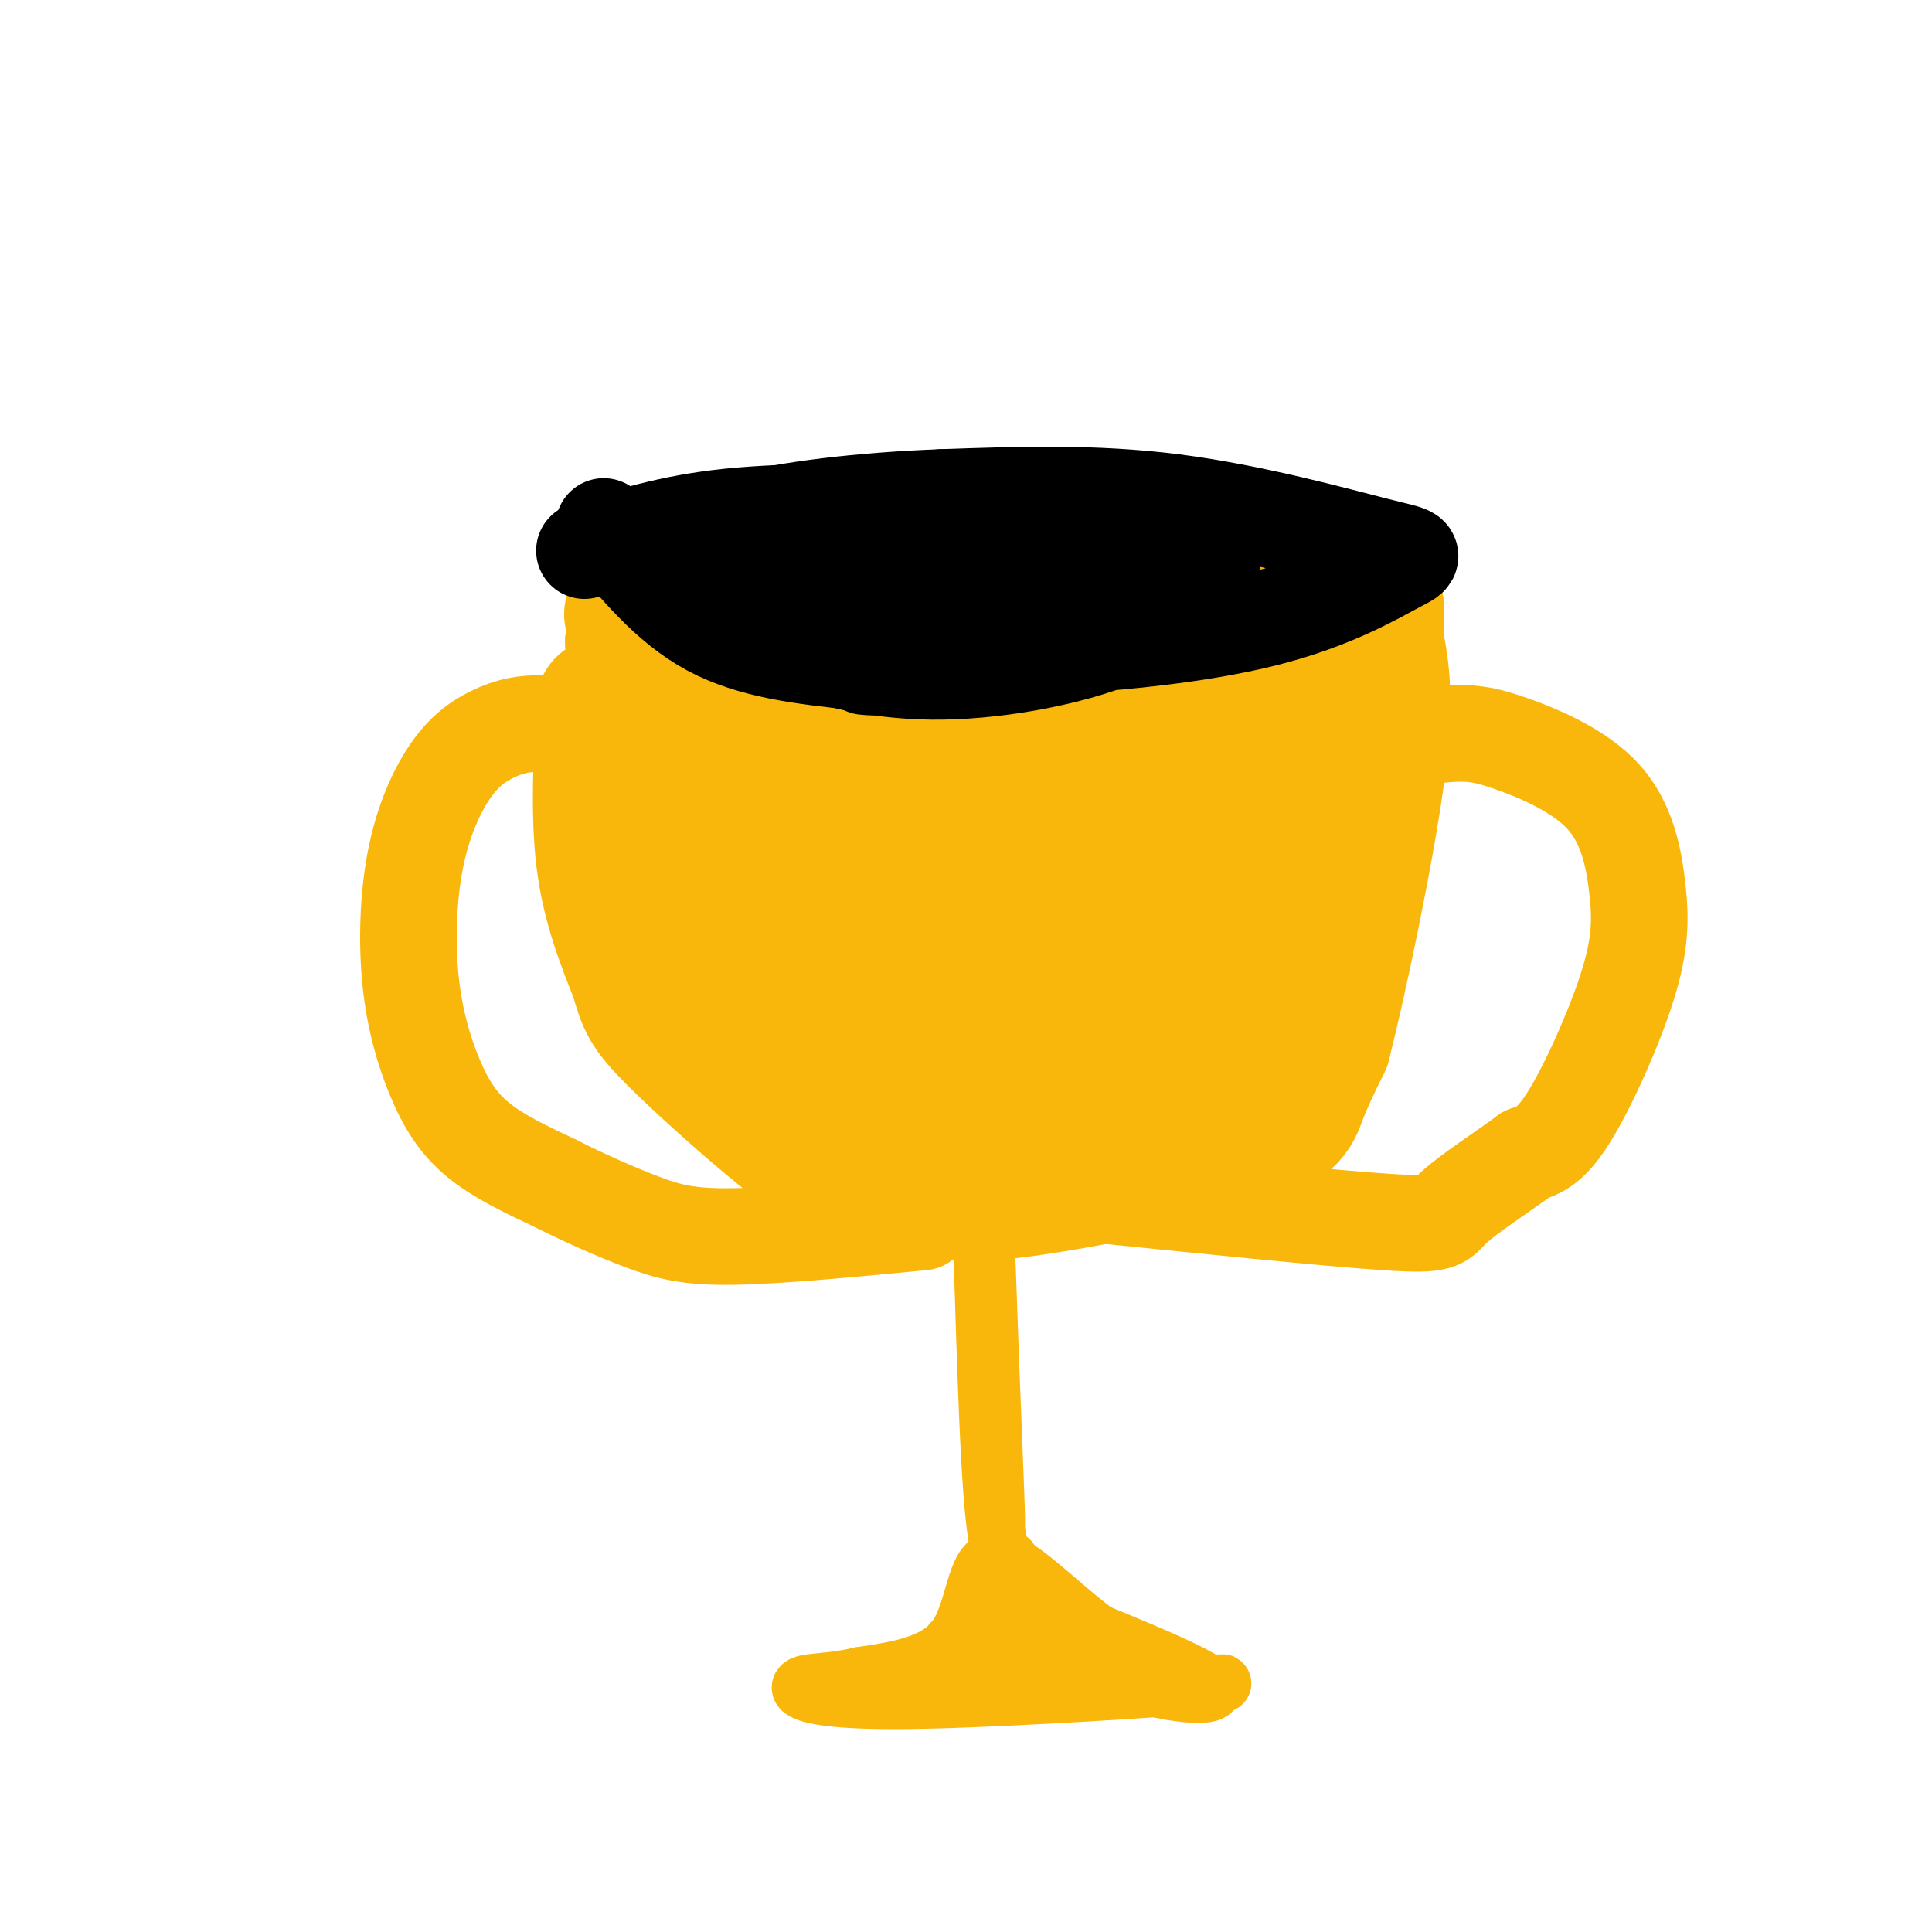 <svg viewBox='0 0 400 400' version='1.1' xmlns='http://www.w3.org/2000/svg' xmlns:xlink='http://www.w3.org/1999/xlink'><g fill='none' stroke='#F9B70B' stroke-width='28' stroke-linecap='round' stroke-linejoin='round'><path d='M125,146c-0.583,11.333 -1.167,22.667 0,32c1.167,9.333 4.083,16.667 7,24'/><path d='M132,202c1.558,5.426 1.954,6.990 8,13c6.046,6.010 17.743,16.464 25,22c7.257,5.536 10.073,6.153 16,7c5.927,0.847 14.963,1.923 24,3'/><path d='M205,247c14.250,-1.333 37.875,-6.167 50,-10c12.125,-3.833 12.750,-6.667 14,-10c1.250,-3.333 3.125,-7.167 5,-11'/><path d='M274,216c3.222,-12.689 8.778,-38.911 11,-55c2.222,-16.089 1.111,-22.044 0,-28'/><path d='M285,133c0.000,-5.833 0.000,-6.417 0,-7'/><path d='M285,126c-1.644,-1.889 -5.756,-3.111 -17,-3c-11.244,0.111 -29.622,1.556 -48,3'/><path d='M220,126c-24.917,0.690 -63.208,0.917 -79,1c-15.792,0.083 -9.083,0.024 -7,1c2.083,0.976 -0.458,2.988 -3,5'/><path d='M131,133c2.857,10.583 11.500,34.542 19,49c7.500,14.458 13.857,19.417 18,22c4.143,2.583 6.071,2.792 8,3'/><path d='M176,207c2.834,0.396 5.919,-0.115 9,-1c3.081,-0.885 6.157,-2.146 9,-7c2.843,-4.854 5.454,-13.302 7,-20c1.546,-6.698 2.028,-11.644 -1,-17c-3.028,-5.356 -9.565,-11.120 -13,-13c-3.435,-1.880 -3.766,0.125 -5,3c-1.234,2.875 -3.371,6.620 -2,13c1.371,6.380 6.249,15.394 9,19c2.751,3.606 3.376,1.803 4,0'/><path d='M193,184c1.215,-0.388 2.252,-1.357 0,-7c-2.252,-5.643 -7.794,-15.959 -12,-21c-4.206,-5.041 -7.075,-4.807 -10,-7c-2.925,-2.193 -5.905,-6.813 -8,0c-2.095,6.813 -3.305,25.059 -3,35c0.305,9.941 2.124,11.579 6,16c3.876,4.421 9.809,11.627 14,15c4.191,3.373 6.639,2.914 9,-3c2.361,-5.914 4.636,-17.285 3,-28c-1.636,-10.715 -7.182,-20.776 -11,-26c-3.818,-5.224 -5.909,-5.612 -8,-6'/><path d='M173,152c-3.142,-1.801 -6.998,-3.303 -10,-1c-3.002,2.303 -5.150,8.412 -4,18c1.150,9.588 5.598,22.655 13,34c7.402,11.345 17.758,20.969 23,26c5.242,5.031 5.371,5.470 10,5c4.629,-0.470 13.759,-1.850 19,-3c5.241,-1.150 6.595,-2.072 10,-6c3.405,-3.928 8.863,-10.862 12,-20c3.137,-9.138 3.954,-20.480 0,-31c-3.954,-10.520 -12.680,-20.217 -20,-26c-7.320,-5.783 -13.234,-7.652 -18,-8c-4.766,-0.348 -8.383,0.826 -12,2'/><path d='M196,142c-4.728,1.856 -10.548,5.496 -14,11c-3.452,5.504 -4.537,12.871 -4,21c0.537,8.129 2.697,17.018 5,24c2.303,6.982 4.751,12.056 9,17c4.249,4.944 10.300,9.757 16,10c5.700,0.243 11.050,-4.083 14,-7c2.950,-2.917 3.499,-4.423 5,-9c1.501,-4.577 3.954,-12.223 4,-20c0.046,-7.777 -2.314,-15.683 -4,-20c-1.686,-4.317 -2.699,-5.044 -7,-8c-4.301,-2.956 -11.889,-8.142 -22,-12c-10.111,-3.858 -22.746,-6.388 -30,-7c-7.254,-0.612 -9.127,0.694 -11,2'/><path d='M157,144c-3.120,1.390 -5.422,3.867 -3,11c2.422,7.133 9.566,18.924 15,25c5.434,6.076 9.158,6.437 12,7c2.842,0.563 4.803,1.330 8,0c3.197,-1.330 7.631,-4.755 3,-13c-4.631,-8.245 -18.328,-21.309 -26,-27c-7.672,-5.691 -9.321,-4.009 -12,-3c-2.679,1.009 -6.389,1.345 -9,3c-2.611,1.655 -4.122,4.629 -4,11c0.122,6.371 1.879,16.138 6,25c4.121,8.862 10.606,16.818 17,23c6.394,6.182 12.697,10.591 19,15'/><path d='M183,221c7.095,2.143 15.331,0.001 22,-2c6.669,-2.001 11.769,-3.861 16,-16c4.231,-12.139 7.591,-34.557 8,-45c0.409,-10.443 -2.134,-8.910 -4,-9c-1.866,-0.090 -3.055,-1.801 -6,2c-2.945,3.801 -7.645,13.116 -7,25c0.645,11.884 6.634,26.336 12,33c5.366,6.664 10.108,5.539 15,3c4.892,-2.539 9.932,-6.491 13,-9c3.068,-2.509 4.162,-3.574 6,-10c1.838,-6.426 4.419,-18.213 7,-30'/><path d='M265,163c1.167,-8.320 0.583,-14.121 -1,-19c-1.583,-4.879 -4.166,-8.836 -6,-10c-1.834,-1.164 -2.918,0.467 -4,1c-1.082,0.533 -2.163,-0.031 -5,5c-2.837,5.031 -7.430,15.657 -9,30c-1.570,14.343 -0.117,32.404 2,41c2.117,8.596 4.897,7.727 7,7c2.103,-0.727 3.528,-1.311 6,-5c2.472,-3.689 5.992,-10.483 7,-20c1.008,-9.517 -0.496,-21.759 -2,-34'/><path d='M260,159c-3.059,11.662 -9.707,57.818 -13,70c-3.293,12.182 -3.229,-9.610 -5,-22c-1.771,-12.390 -5.375,-15.378 -10,-19c-4.625,-3.622 -10.271,-7.878 -15,-8c-4.729,-0.122 -8.543,3.890 -12,8c-3.457,4.110 -6.559,8.317 -7,14c-0.441,5.683 1.780,12.841 4,20'/></g>
<g fill='none' stroke='#F9B70B' stroke-width='12' stroke-linecap='round' stroke-linejoin='round'><path d='M201,212c2.167,44.167 4.333,88.333 5,100c0.667,11.667 -0.167,-9.167 -1,-30'/><path d='M205,282c-0.679,-19.298 -1.875,-52.542 -2,-48c-0.125,4.542 0.821,46.869 2,68c1.179,21.131 2.589,21.065 4,21'/><path d='M209,323c2.976,7.786 8.417,16.750 18,22c9.583,5.250 23.310,6.786 24,5c0.690,-1.786 -11.655,-6.893 -24,-12'/><path d='M227,338c-8.226,-6.107 -16.792,-15.375 -21,-15c-4.208,0.375 -4.060,10.393 -8,16c-3.940,5.607 -11.970,6.804 -20,8'/><path d='M178,347c-5.962,1.461 -10.866,1.113 -12,2c-1.134,0.887 1.502,3.008 19,3c17.498,-0.008 49.856,-2.145 62,-3c12.144,-0.855 4.072,-0.427 -4,0'/><path d='M243,349c-10.533,-1.022 -34.867,-3.578 -43,-6c-8.133,-2.422 -0.067,-4.711 8,-7'/><path d='M208,336c1.333,-1.167 0.667,-0.583 0,0'/></g>
<g fill='none' stroke='#000000' stroke-width='20' stroke-linecap='round' stroke-linejoin='round'><path d='M150,116c-5.690,0.250 -11.381,0.500 -11,3c0.381,2.500 6.833,7.250 11,10c4.167,2.750 6.048,3.500 16,4c9.952,0.500 27.976,0.750 46,1'/><path d='M212,134c16.876,-0.564 36.066,-2.474 50,-6c13.934,-3.526 22.611,-8.667 27,-11c4.389,-2.333 4.489,-1.859 -4,-4c-8.489,-2.141 -25.568,-6.897 -42,-9c-16.432,-2.103 -32.216,-1.551 -48,-1'/><path d='M195,103c-16.270,0.591 -32.945,2.569 -41,5c-8.055,2.431 -7.491,5.314 -7,8c0.491,2.686 0.908,5.176 3,8c2.092,2.824 5.860,5.984 13,9c7.140,3.016 17.653,5.889 30,6c12.347,0.111 26.528,-2.540 36,-6c9.472,-3.460 14.236,-7.730 19,-12'/><path d='M248,121c3.265,-2.770 1.927,-3.695 -4,-6c-5.927,-2.305 -16.445,-5.991 -25,-8c-8.555,-2.009 -15.149,-2.343 -30,0c-14.851,2.343 -37.960,7.362 -35,11c2.960,3.638 31.989,5.897 51,6c19.011,0.103 28.006,-1.948 37,-4'/><path d='M242,120c8.607,-0.619 11.625,-0.167 7,-1c-4.625,-0.833 -16.893,-2.952 -32,-3c-15.107,-0.048 -33.054,1.976 -51,4'/><path d='M166,120c-1.439,1.160 20.463,2.061 39,2c18.537,-0.061 33.707,-1.083 32,-4c-1.707,-2.917 -20.293,-7.730 -30,-10c-9.707,-2.270 -10.537,-1.996 -19,-2c-8.463,-0.004 -24.561,-0.287 -37,1c-12.439,1.287 -21.220,4.143 -30,7'/><path d='M125,109c6.667,8.167 13.333,16.333 22,21c8.667,4.667 19.333,5.833 30,7'/><path d='M177,137c5.333,1.333 3.667,1.167 2,1'/></g>
<g fill='none' stroke='#F9B70B' stroke-width='20' stroke-linecap='round' stroke-linejoin='round'><path d='M131,155c-6.046,-2.199 -12.093,-4.398 -17,-5c-4.907,-0.602 -8.675,0.392 -12,2c-3.325,1.608 -6.208,3.831 -9,8c-2.792,4.169 -5.494,10.286 -7,18c-1.506,7.714 -1.816,17.027 -1,25c0.816,7.973 2.758,14.608 5,20c2.242,5.392 4.783,9.541 9,13c4.217,3.459 10.108,6.230 16,9'/><path d='M115,245c5.881,2.988 12.583,5.958 18,8c5.417,2.042 9.548,3.155 19,3c9.452,-0.155 24.226,-1.577 39,-3'/><path d='M266,164c4.051,-2.923 8.101,-5.847 14,-8c5.899,-2.153 13.646,-3.537 19,-4c5.354,-0.463 8.315,-0.006 14,2c5.685,2.006 14.095,5.563 19,11c4.905,5.438 6.304,12.756 7,19c0.696,6.244 0.687,11.412 -2,20c-2.687,8.588 -8.054,20.597 -12,27c-3.946,6.403 -6.473,7.202 -9,8'/><path d='M316,239c-4.702,3.476 -11.958,8.167 -15,11c-3.042,2.833 -1.869,3.810 -14,3c-12.131,-0.810 -37.565,-3.405 -63,-6'/></g>
</svg>